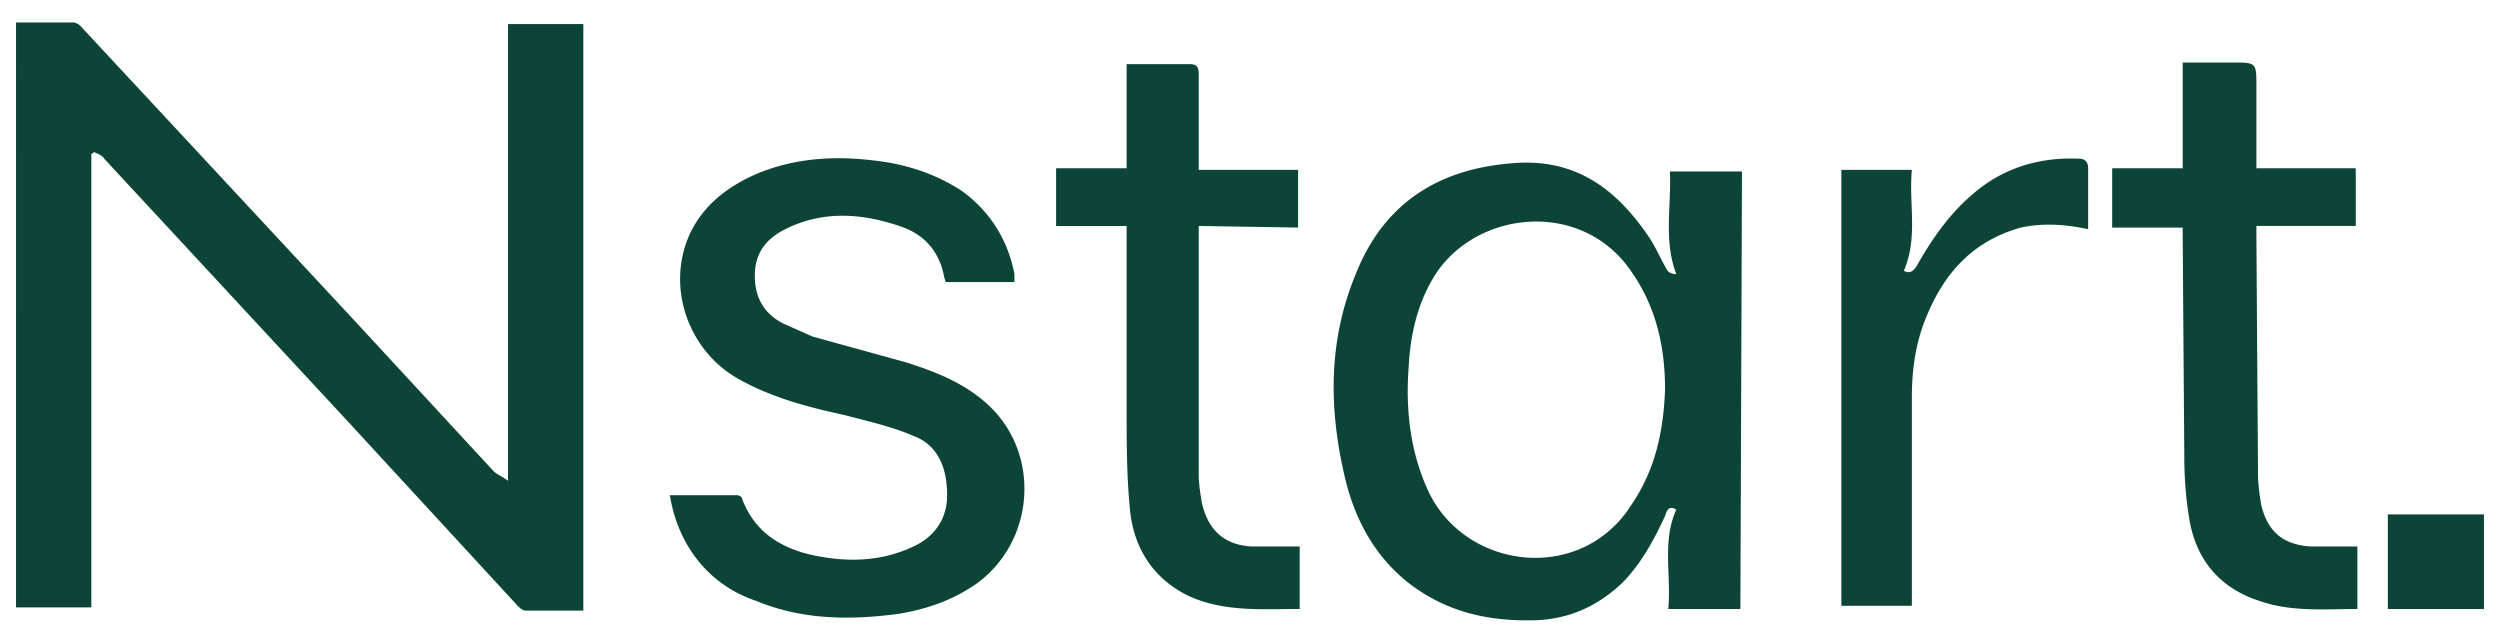 <svg fill="#0c4537" viewBox="0 0 156 40" xmlns="http://www.w3.org/2000/svg"><path d="m1 1.4h3.6a.76.76 0 0 1 .4.2l17.3 18.6 8.5 9.2c.2.2.5.3.9.6v-28.5h4.7v36.6h-3.6c-.2 0-.4-.2-.5-.3l-10.5-11.4-15.3-16.5c-.1-.2-.4-.3-.6-.4-.1 0-.1.1-.2.1v28.3h-4.7zm107.6 36.6h-4.5c.2-2.1-.4-4.2.5-6.2-.5-.3-.6.1-.7.4-.7 1.5-1.5 3-2.7 4.2-1.5 1.4-3.2 2.2-5.3 2.3-3 .1-5.7-.5-8.1-2.4-2.1-1.7-3.3-4-3.9-6.6-1-4.3-1-8.5.7-12.6 1.7-4.3 5-6.5 9.6-6.9 4-.4 6.6 1.5 8.7 4.6.4.6.7 1.3 1.1 2 .1.2.3.3.6.3-.8-2.1-.3-4.2-.4-6.4h4.5zm-4.7-13.7c0-2.5-.5-5-2-7.2-3.1-4.8-10-4-12.5.3-1 1.7-1.4 3.6-1.5 5.5-.2 2.7.1 5.4 1.3 7.9 2.4 4.8 9.5 5.6 12.6.7 1.5-2.2 2-4.6 2.1-7.2zm-62.1 6.6h4.2c.1 0 .3.1.3.2.8 2.2 2.6 3.2 4.7 3.6s4.1.3 6-.6c1.3-.6 2.1-1.7 2.1-3.2 0-1.6-.5-3.1-2.1-3.7-1.4-.6-2.8-.9-4.3-1.3-2.3-.5-4.6-1.1-6.7-2.3-3.1-1.8-4.4-5.7-3-8.9.8-1.8 2.3-3 4.1-3.8 2.3-1 4.8-1.2 7.3-.9 2 .2 3.9.8 5.6 1.9 1.8 1.3 2.9 3.1 3.3 5.2v.3.2h-4.3c0-.1-.1-.3-.1-.4-.3-1.5-1.2-2.5-2.5-3-2.5-.9-5-1.1-7.4.1-1.2.6-1.9 1.5-1.9 2.9s.6 2.4 1.8 3l1.8.8 5.8 1.6c1.9.6 3.7 1.3 5.2 2.7 3.2 3 2.9 8.3-.6 11-1.5 1.1-3.2 1.7-5 2-3 .4-6 .4-8.9-.8-3-1-4.9-3.5-5.4-6.6zm33-16.8v3.4 12.1c0 .6.1 1.2.2 1.8.4 1.7 1.4 2.6 3.1 2.7h2.3.7v3.9c-2.3 0-4.7.2-6.9-.8-2.3-1.1-3.5-3.1-3.7-5.5-.2-2.1-.2-4.2-.2-6.3v-10.7-.6h-4.4v-3.6h4.4v-6.5h.4 3.5c.4 0 .6.1.6.6v5.2.8h6.2v3.6zm57-3.6h4.4v-6.6h3.1c1.5 0 1.5 0 1.5 1.5v4.4.7h6.2v3.6h-6.2v.8l.1 14.7c0 .6.1 1.3.2 1.9.4 1.7 1.4 2.5 3.1 2.6h2.9v3.9c-2 0-4.1.2-6.1-.5-2.5-.8-4-2.6-4.4-5.2-.2-1.2-.3-2.5-.3-3.8l-.1-13.7v-.6h-4.4zm-16.9.1h4.4c-.2 2.1.4 4.2-.5 6.3.4.2.6 0 .8-.3.9-1.6 2-3.2 3.4-4.4 1.9-1.7 4.2-2.4 6.7-2.3.4 0 .6.2.6.6v3.3.5c-1.4-.3-2.8-.4-4.2-.1-3.2.9-5 3.1-6.1 6.1-.5 1.4-.7 2.9-.7 4.5v12.3.7h-4.4zm34.1 21.5h6v5.9h-6z"/></svg>